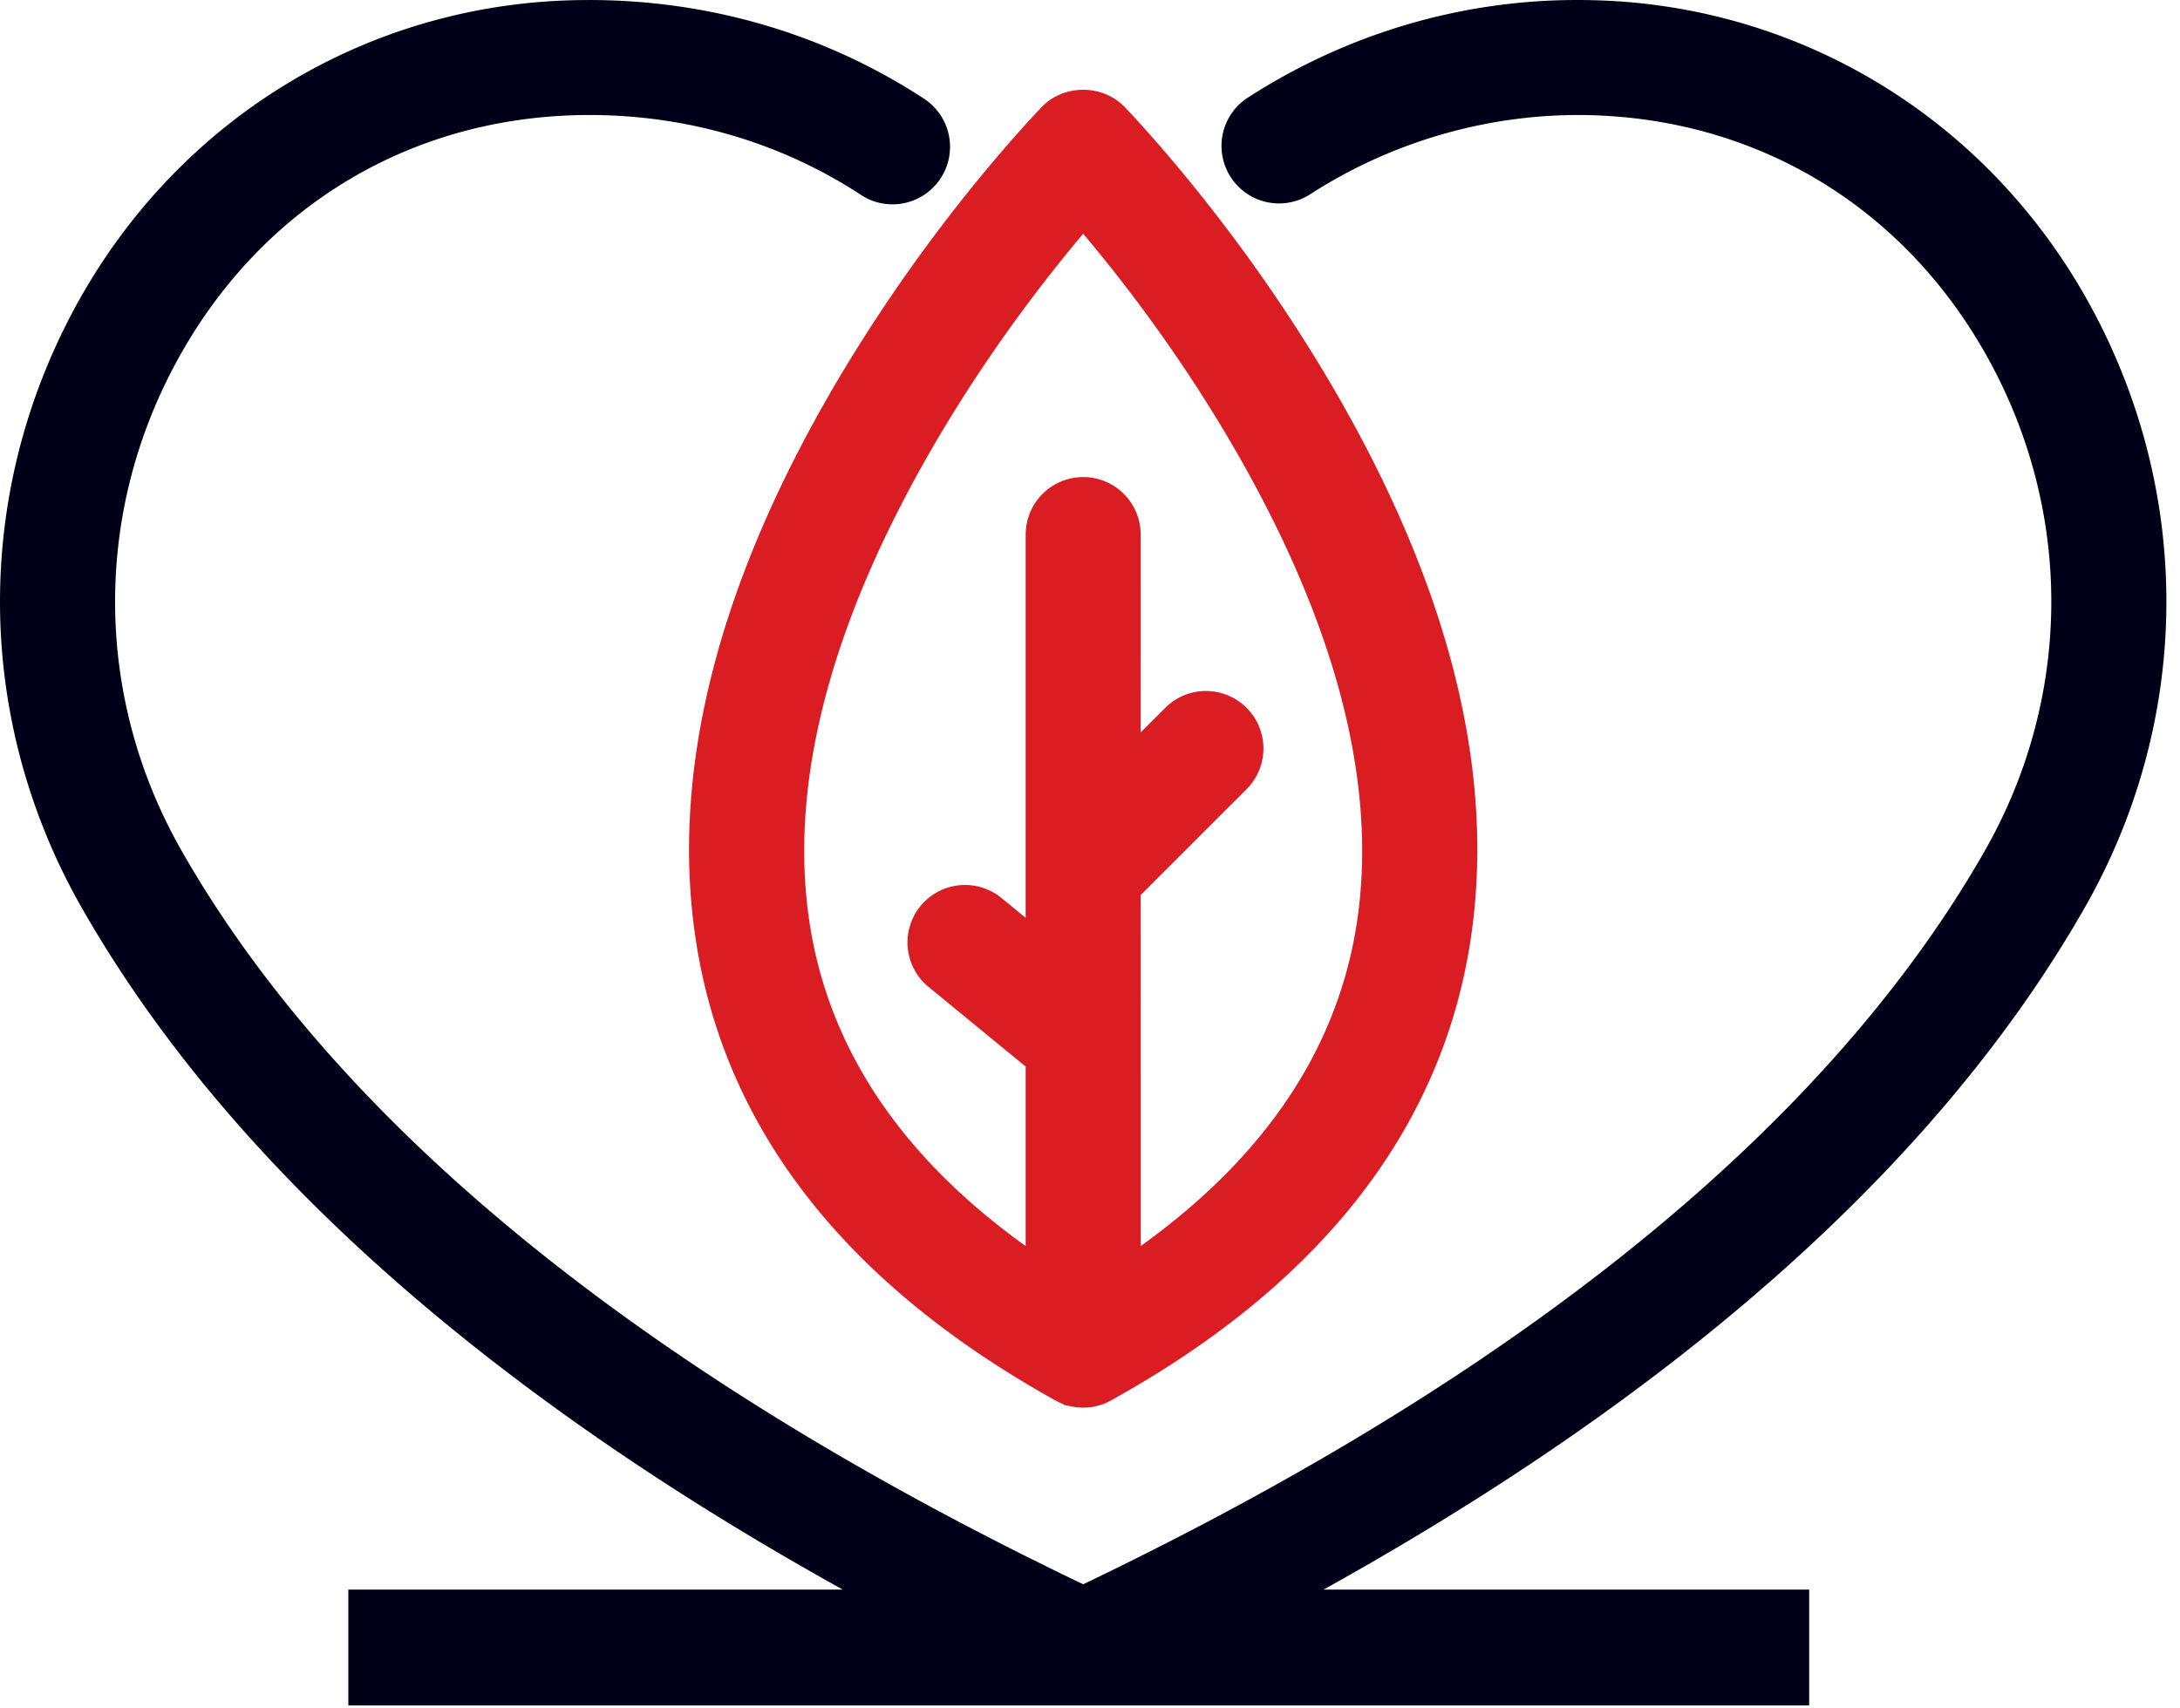 <svg width="97" height="76" viewBox="0 0 97 76" xmlns="http://www.w3.org/2000/svg">
    <g fill-rule="nonzero" fill="none">
        <path d="M15.5 75.896v-5.155h22.003l-.2-.11c-16.41-9.145-27.075-19.182-33.13-29.317l-.28-.475-.262-.454c-4.741-8.32-4.844-18.317-.276-26.73 4.346-8 12.3-13.09 21.279-13.61.534-.03 1.065-.044 1.593-.044 5.35 0 10.498 1.518 14.887 4.392a2.555 2.555 0 0 1 .74 3.541 2.556 2.556 0 0 1-3.543.741c-3.552-2.327-7.73-3.557-12.084-3.557-.459 0-.885.012-1.3.038-7.309.422-13.522 4.402-17.072 10.94-3.722 6.85-3.64 14.979.221 21.756 6.193 10.868 18.168 21.7 37.615 31.425l1.454.719.737.357.314.15.315-.15c20.246-9.758 32.774-20.692 39.337-31.69l.24-.408.232-.403c3.859-6.777 3.941-14.907.22-21.757-3.55-6.537-9.764-10.517-17.071-10.94-4.611-.27-9.288.969-13.223 3.523a2.56 2.56 0 0 1-2.788-4.292C59.878 1.518 64.965 0 70.168 0c.529 0 1.058.015 1.597.044 8.974.52 16.929 5.61 21.275 13.61 4.568 8.413 4.466 18.41-.274 26.73-5.864 10.292-16.437 20.507-32.91 29.816l-.764.43-.201.11H80.5v5.155h-65z" fill="#000018"/>
        <path d="m50.038 4.757.424.45.568.628a72.46 72.46 0 0 1 7.968 10.876c5.091 8.544 7.634 17.061 6.448 25.036-1.231 8.296-6.468 15.125-15.438 20.251l-.582.33a2.55 2.55 0 0 1-.526.217l-.229.054-.132.027-.026-.004-.142.015-.175.006c-.114 0-.227-.008-.34-.023l-.183-.031h.004l-.108-.026.015.008-.248-.05-.033-.04-.031-.01-.1-.042-.097-.045-.114-.062c-9.18-5.1-14.567-11.878-15.943-20.132l-.07-.443-.068-.489c-1.013-7.833 1.53-16.178 6.517-24.548A72.46 72.46 0 0 1 45.033 6.21l.633-.71.386-.42.304-.322c.981-1.016 2.701-1.016 3.682 0zM48.196 10.4l-.204.244c-2.716 3.264-5.423 7.13-7.645 11.342C36.795 28.72 35.144 35.18 36.012 41c.829 5.564 3.997 10.37 9.492 14.355l.134.095v-7.986l-4.322-3.545a2.558 2.558 0 0 1-.462-3.462l.107-.14a2.56 2.56 0 0 1 3.462-.46l.14.106 1.074.882.002-17.048a2.558 2.558 0 0 1 5.111-.168l.006.168-.001 8.794 1.094-1.091a2.559 2.559 0 0 1 3.484-.125l.134.125c.956.956.998 2.48.125 3.485l-.125.134-4.712 4.71.002 15.62.134-.095c5.361-3.887 8.507-8.556 9.428-13.948l.065-.406c.867-5.82-.784-12.28-4.337-19.014-2.222-4.213-4.93-8.08-7.647-11.343l-.204-.243z" fill="#D91D22"/>
    </g>
</svg>
